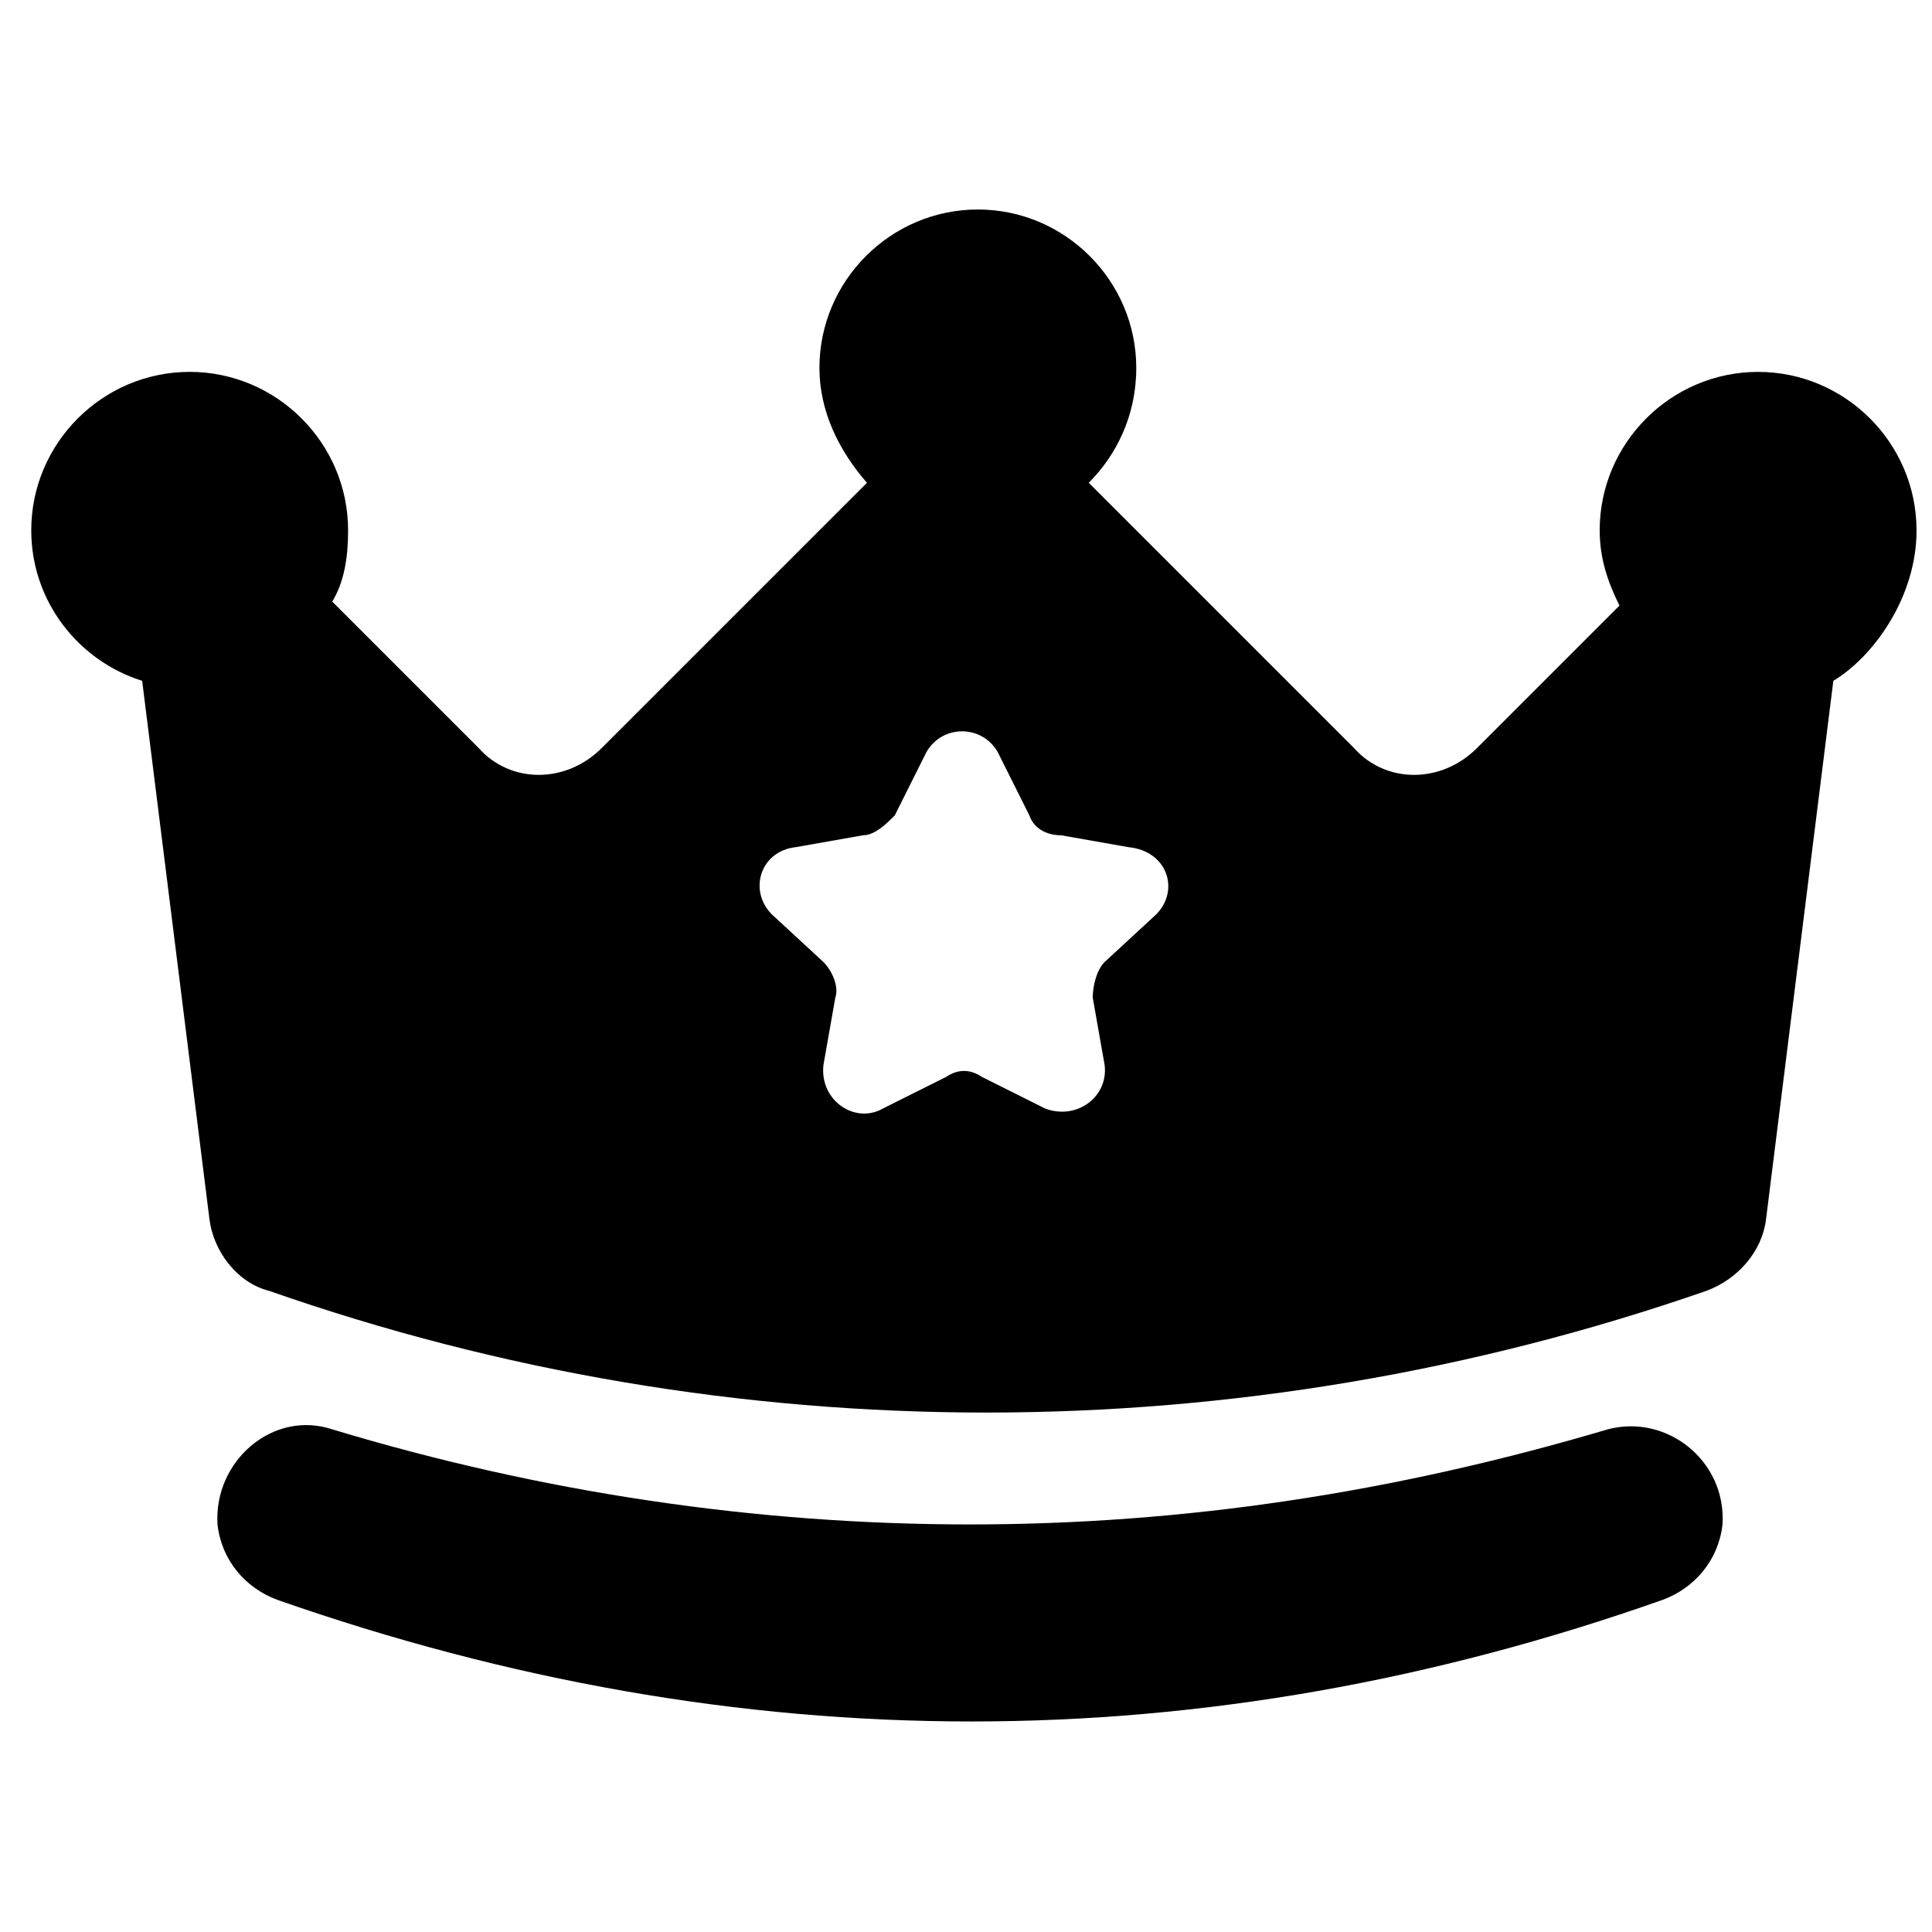 <?xml version="1.0" encoding="UTF-8"?>
<!-- Uploaded to: SVG Repo, www.svgrepo.com, Generator: SVG Repo Mixer Tools -->
<svg width="800px" height="800px" version="1.1" viewBox="144 144 512 512" xmlns="http://www.w3.org/2000/svg">
 <defs>
  <clipPath id="a">
   <path d="m152 199h499.9v320h-499.9z"/>
  </clipPath>
 </defs>
 <path d="m570.04 522.8c-56.68 16.793-112.31 25.191-168.98 25.191-56.68 0-113.36-8.398-168.98-25.191-15.742-5.246-31.488 8.398-30.438 25.191 1.043 9.445 7.344 16.793 15.738 19.941 122.8 43.035 245.61 43.035 367.36 0 8.398-3.148 14.695-10.496 15.742-19.941 1.055-16.793-14.691-29.387-30.434-25.191z"/>
 <g clip-path="url(#a)">
  <path d="m651.9 284.54c0-23.09-18.895-41.984-41.984-41.984-23.09 0-41.984 18.895-41.984 41.984 0 7.348 2.098 13.645 5.246 19.941l-37.785 37.785c-9.445 9.445-24.141 9.445-32.539 0l-70.324-70.324c7.348-7.348 12.594-17.844 12.594-30.438 0-23.09-18.895-41.984-41.984-41.984s-41.984 18.895-41.984 41.984c0 11.547 5.246 22.043 12.594 30.438l-70.324 70.324c-9.445 9.445-24.141 9.445-32.539 0l-38.836-38.836c3.148-5.246 4.199-11.547 4.199-18.895 0-23.09-18.895-41.984-41.984-41.984s-41.984 18.895-41.984 41.984c0 18.895 12.594 34.637 29.391 39.887l17.844 142.75c1.051 8.398 7.348 16.793 15.742 18.895 122.8 43.035 257.15 43.035 381.01 0 8.398-3.148 14.695-10.496 15.742-18.895l17.844-142.75c10.508-6.297 22.051-22.039 22.051-39.883zm-201.52 101.81-13.645 12.594c-2.098 2.098-3.148 6.297-3.148 9.445l3.148 17.844c1.051 8.398-7.348 14.695-15.742 11.547l-16.793-8.398c-3.148-2.098-6.297-2.098-9.445 0l-16.793 8.398c-7.348 4.199-16.793-2.098-15.742-11.547l3.148-17.844c1.051-3.148-1.051-7.348-3.148-9.445l-13.645-12.594c-6.297-6.297-3.148-16.793 6.297-17.844l17.844-3.148c3.148 0 6.297-3.148 8.398-5.246l8.398-16.793c4.199-7.348 14.695-7.348 18.895 0l8.398 16.793c1.051 3.148 4.199 5.246 8.398 5.246l17.844 3.148c10.48 1.047 13.629 11.543 7.332 17.844z"/>
 </g>
</svg>